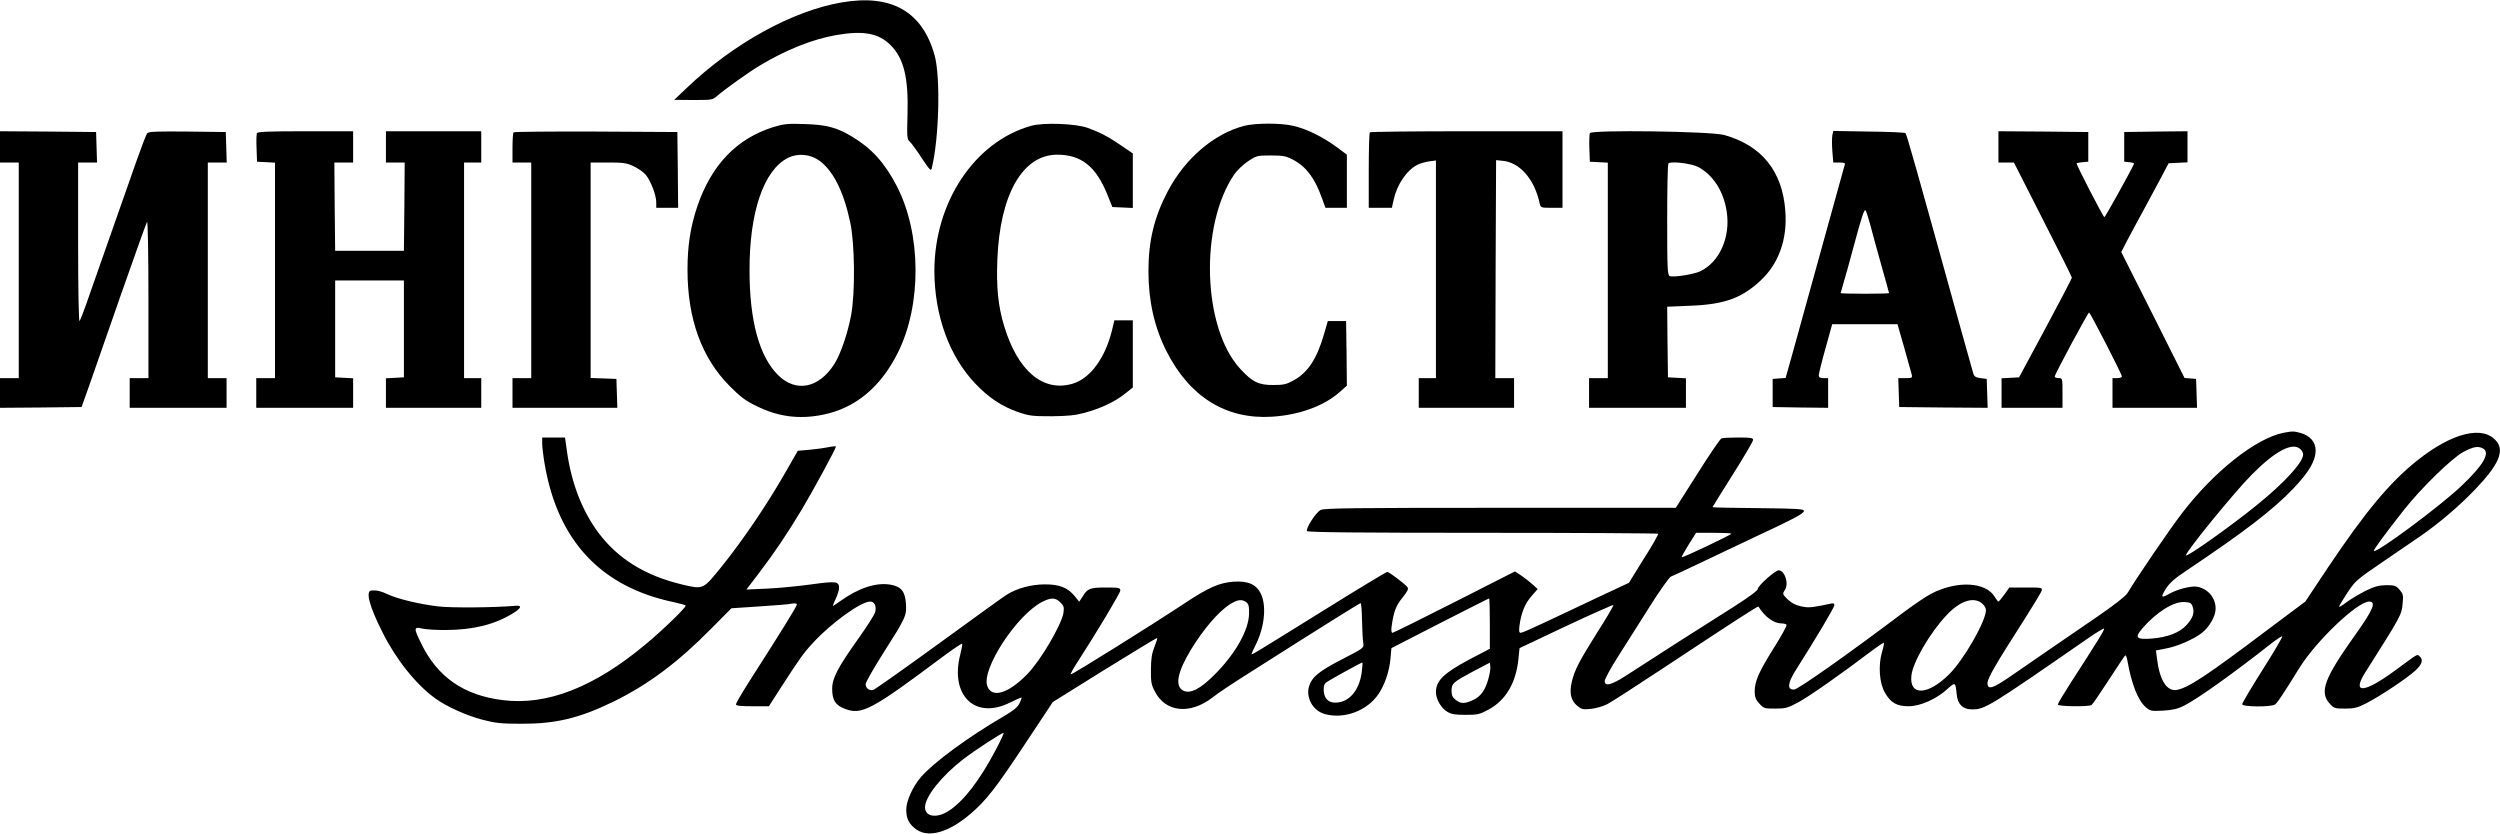 <?xml version="1.0" standalone="no"?>
<!DOCTYPE svg PUBLIC "-//W3C//DTD SVG 20010904//EN"
 "http://www.w3.org/TR/2001/REC-SVG-20010904/DTD/svg10.dtd">
<svg version="1.0" xmlns="http://www.w3.org/2000/svg"
 width="1600pt" height="534pt" viewBox="0 0 1600 534"
 preserveAspectRatio="xMidYMid meet">

<g transform="translate(0,534) scale(0.1,-0.1)"
fill="#000000" stroke="none">
<path d="M5390 5325 c-316 -53 -697 -263 -995 -548 l-80 -76 122 -1 c120 0
123 0 155 28 48 42 204 153 273 194 167 100 336 167 484 193 176 31 274 13
351 -64 85 -86 115 -208 108 -447 -4 -143 -3 -155 15 -171 11 -10 45 -57 77
-106 49 -74 59 -84 63 -65 47 190 57 583 19 722 -77 281 -275 395 -592 341z"/>
<path d="M4950 4527 c-234 -73 -396 -241 -487 -507 -44 -131 -63 -251 -63
-406 0 -314 90 -564 270 -745 68 -69 102 -94 170 -127 141 -70 275 -87 428
-56 206 42 367 175 478 396 154 308 151 763 -7 1068 -76 147 -161 241 -285
315 -97 59 -164 77 -304 81 -110 4 -134 1 -200 -19z m292 -214 c90 -64 157
-198 199 -394 30 -138 33 -452 6 -597 -23 -120 -68 -251 -108 -313 -99 -154
-246 -183 -360 -69 -120 120 -182 347 -182 670 -1 372 91 641 245 719 62 32
143 25 200 -16z"/>
<path d="M6600 4535 c-362 -101 -620 -489 -620 -930 1 -284 95 -545 262 -720
85 -90 168 -145 273 -182 73 -25 92 -27 215 -27 104 1 153 6 211 22 103 28
193 70 257 121 l52 41 0 215 0 215 -59 0 -59 0 -16 -67 c-44 -177 -140 -306
-252 -339 -189 -55 -351 82 -438 371 -38 127 -50 245 -43 422 16 417 161 673
383 673 154 0 248 -75 321 -255 l32 -80 66 -3 65 -3 0 174 0 175 -72 49 c-84
58 -140 87 -218 115 -76 27 -281 35 -360 13z"/>
<path d="M7960 4534 c-193 -52 -375 -208 -485 -416 -88 -166 -125 -319 -125
-513 0 -191 38 -359 115 -512 148 -293 381 -438 675 -420 174 11 332 68 433
157 l47 42 -2 207 -3 206 -59 0 -58 0 -24 -83 c-46 -159 -104 -247 -196 -297
-45 -25 -64 -29 -128 -29 -94 -1 -135 19 -212 103 -242 261 -262 920 -38 1246
17 25 57 62 87 83 55 36 59 37 147 37 79 0 98 -4 141 -27 84 -44 140 -118 185
-245 l23 -63 68 0 69 0 0 170 0 170 -67 50 c-87 64 -191 115 -273 134 -82 20
-247 19 -320 0z"/>
<path d="M0 4400 l0 -100 60 0 60 0 0 -690 0 -690 -60 0 -60 0 0 -95 0 -95
261 2 261 3 50 140 c27 77 119 340 204 585 86 245 160 452 165 460 5 9 9 -200
9 -492 l0 -508 -60 0 -60 0 0 -95 0 -95 310 0 310 0 0 95 0 95 -60 0 -60 0 0
690 0 690 60 0 61 0 -3 98 -3 97 -246 3 c-194 2 -249 0 -257 -11 -6 -7 -36
-85 -67 -173 -31 -87 -101 -287 -156 -444 -55 -157 -123 -350 -151 -430 -27
-80 -54 -149 -59 -155 -5 -5 -9 198 -9 503 l0 512 60 0 61 0 -3 98 -3 97 -307
3 -308 2 0 -100z"/>
<path d="M1644 4487 c-3 -8 -4 -52 -2 -98 l3 -84 58 -3 57 -3 0 -689 0 -690
-60 0 -60 0 0 -95 0 -95 310 0 310 0 0 95 0 94 -57 3 -58 3 0 310 0 310 220 0
220 0 0 -310 0 -310 -57 -3 -58 -3 0 -94 0 -95 305 0 305 0 0 95 0 95 -55 0
-55 0 0 690 0 690 55 0 55 0 0 100 0 100 -305 0 -305 0 0 -100 0 -100 60 0 60
0 -2 -282 -3 -283 -220 0 -220 0 -3 283 -2 282 60 0 60 0 0 100 0 100 -305 0
c-246 0 -307 -3 -311 -13z"/>
<path d="M3287 4493 c-4 -3 -7 -48 -7 -100 l0 -93 60 0 60 0 0 -690 0 -690
-60 0 -60 0 0 -95 0 -95 335 0 336 0 -3 93 -3 92 -82 3 -83 3 0 689 0 690 113
0 c96 0 119 -3 162 -24 28 -13 63 -37 77 -54 33 -39 68 -131 68 -177 l0 -35
70 0 70 0 -2 243 -3 242 -521 3 c-286 1 -524 -1 -527 -5z"/>
<path d="M8767 4493 c-4 -3 -7 -114 -7 -245 l0 -238 74 0 74 0 11 50 c21 98
83 190 152 225 16 9 49 18 74 22 l45 6 0 -697 0 -696 -55 0 -55 0 0 -95 0 -95
305 0 305 0 0 95 0 95 -60 0 -60 0 2 698 3 697 40 -4 c111 -9 206 -118 239
-273 6 -27 8 -28 76 -28 l70 0 0 245 0 245 -613 0 c-338 0 -617 -3 -620 -7z"/>
<path d="M10175 4488 c-3 -8 -5 -53 -3 -99 l3 -84 58 -3 57 -3 0 -689 0 -690
-60 0 -60 0 0 -95 0 -95 310 0 310 0 0 95 0 94 -57 3 -58 3 -3 226 -2 226 142
6 c223 8 334 48 455 161 117 108 173 265 159 446 -18 254 -151 419 -391 486
-85 24 -852 34 -860 12z m692 -216 c96 -50 165 -157 184 -287 25 -163 -46
-322 -169 -381 -42 -20 -171 -40 -195 -31 -15 6 -17 39 -17 360 0 195 3 357 8
361 14 16 146 0 189 -22z"/>
<path d="M11727 4474 c-3 -16 -3 -61 0 -101 l6 -73 40 0 c27 0 38 -4 34 -12
-2 -7 -16 -56 -30 -108 -133 -479 -256 -926 -298 -1077 l-51 -182 -42 -3 -41
-3 0 -90 0 -90 178 -3 177 -2 0 95 0 95 -30 0 c-22 0 -30 5 -30 18 0 9 19 87
43 172 l43 155 209 0 209 0 43 -150 c23 -82 44 -160 48 -172 5 -21 2 -23 -40
-23 l-46 0 3 -92 3 -93 283 -3 283 -2 -3 92 -3 93 -39 5 c-31 4 -41 10 -47 30
-4 14 -37 131 -73 260 -306 1105 -353 1270 -361 1278 -3 4 -109 9 -234 10
l-228 4 -6 -28z m243 -574 c12 -47 44 -163 71 -259 27 -95 49 -175 49 -177 0
-2 -70 -4 -155 -4 -85 0 -155 2 -155 4 0 2 9 32 19 67 11 35 38 134 61 219 54
202 71 254 80 243 4 -4 17 -46 30 -93z"/>
<path d="M12790 4400 l0 -100 49 0 50 0 185 -364 c102 -200 186 -368 186 -373
0 -5 -76 -151 -169 -324 l-169 -314 -56 -3 -56 -3 0 -94 0 -95 195 0 195 0 0
95 c0 95 0 95 -25 95 -14 0 -25 5 -25 10 0 14 213 410 220 410 7 0 210 -394
210 -409 0 -6 -13 -11 -30 -11 l-30 0 0 -95 0 -95 270 0 271 0 -3 93 -3 92
-37 3 -37 3 -202 403 -203 403 38 74 c22 41 67 126 102 189 34 63 85 158 113
210 l50 95 60 3 61 3 0 100 0 99 -202 -2 -203 -3 0 -95 0 -95 33 -3 c18 -2 32
-7 30 -10 -22 -49 -185 -342 -190 -342 -7 0 -178 332 -178 344 0 3 17 6 38 8
l37 3 0 95 0 95 -287 3 -288 2 0 -100z"/>
<path d="M14614 2570 c-177 -35 -448 -250 -651 -517 -76 -99 -277 -393 -348
-510 -12 -19 -89 -79 -200 -155 -99 -68 -236 -162 -305 -209 -69 -47 -174
-120 -235 -162 -121 -84 -155 -95 -155 -49 0 31 54 124 235 406 59 93 110 177
112 187 5 18 -2 19 -101 19 l-106 0 -32 -45 c-18 -25 -35 -45 -38 -45 -3 0
-13 13 -23 29 -57 97 -240 107 -406 22 -31 -16 -113 -71 -181 -122 -357 -269
-671 -490 -697 -492 -46 -3 -43 40 8 121 137 216 249 405 249 419 0 12 -7 14
-27 9 -102 -22 -133 -26 -168 -20 -50 8 -83 25 -114 58 -23 24 -23 26 -7 52
26 39 -2 124 -40 124 -23 0 -134 -99 -134 -119 0 -10 -55 -51 -152 -113 -166
-104 -557 -354 -693 -443 -91 -59 -135 -70 -135 -34 0 12 37 81 83 153 46 72
137 216 202 319 67 107 128 192 139 197 12 4 86 39 166 77 80 38 231 110 335
159 291 136 350 167 350 184 0 13 -40 15 -292 18 -161 1 -293 4 -293 6 0 2 59
96 130 209 72 114 130 213 130 222 0 12 -16 15 -94 15 -52 0 -101 -2 -109 -6
-8 -3 -77 -104 -153 -225 l-139 -219 -1123 0 c-946 0 -1127 -2 -1150 -14 -31
-16 -97 -119 -87 -135 4 -8 353 -11 1124 -11 615 0 1120 -3 1123 -6 3 -3 -37
-75 -91 -159 l-96 -155 -205 -96 c-113 -53 -265 -126 -339 -160 -74 -35 -140
-64 -148 -64 -11 0 -13 10 -8 48 11 81 35 139 76 186 l40 46 -28 26 c-15 14
-48 40 -72 57 l-45 30 -386 -196 c-213 -108 -392 -197 -398 -197 -7 0 -9 14
-6 38 13 97 28 136 70 187 34 43 40 56 31 68 -18 22 -117 97 -129 97 -5 0
-186 -109 -401 -243 -475 -295 -467 -290 -467 -282 0 3 11 27 24 53 58 114 73
249 37 329 -29 63 -83 87 -179 80 -90 -7 -160 -38 -315 -141 -196 -130 -719
-457 -724 -452 -3 2 12 31 33 63 138 214 284 458 284 474 0 17 -8 19 -91 19
-103 0 -119 -6 -149 -56 l-23 -35 -30 37 c-44 53 -96 74 -188 74 -90 0 -182
-25 -249 -68 -25 -16 -221 -158 -437 -315 -216 -157 -402 -288 -413 -292 -25
-8 -50 10 -50 37 0 11 49 97 109 192 149 234 154 245 149 323 -5 78 -31 109
-98 121 -92 16 -203 -20 -321 -104 -27 -20 -49 -34 -49 -31 0 3 9 24 20 48 11
24 20 54 20 65 0 44 -18 46 -177 24 -81 -11 -208 -24 -282 -27 l-134 -6 81
106 c100 132 177 246 274 407 69 115 218 389 218 402 0 3 -19 2 -42 -3 -24 -5
-79 -13 -122 -17 l-80 -7 -89 -155 c-116 -201 -263 -417 -396 -583 -123 -152
-118 -150 -255 -118 -238 57 -412 165 -538 334 -103 140 -170 313 -199 515
l-13 92 -73 0 -73 0 0 -38 c0 -21 7 -81 16 -133 84 -491 361 -786 827 -883 38
-8 72 -18 75 -21 8 -8 -143 -155 -259 -251 -327 -273 -629 -390 -910 -355
-252 31 -420 148 -525 366 -47 95 -46 106 9 92 23 -5 92 -10 152 -9 173 1 308
34 425 105 56 34 64 54 20 50 -139 -12 -412 -14 -496 -4 -122 15 -252 46 -319
76 -49 23 -73 28 -107 26 -40 -2 -16 -98 69 -266 87 -175 214 -334 339 -425
72 -52 200 -110 301 -136 83 -22 121 -26 248 -26 220 -1 372 35 590 141 223
109 413 251 628 469 l128 129 180 12 c99 6 193 14 209 18 20 3 30 1 30 -6 0
-11 -100 -173 -304 -491 -47 -74 -86 -141 -86 -147 0 -10 28 -13 105 -13 l106
0 66 103 c133 206 154 236 219 306 117 126 304 261 363 261 28 0 42 -30 32
-68 -5 -17 -52 -91 -104 -164 -135 -190 -172 -259 -171 -328 0 -70 21 -104 80
-126 109 -42 169 -10 629 334 66 49 121 86 123 82 2 -5 -4 -35 -12 -68 -68
-262 94 -420 317 -309 40 20 73 34 75 33 1 -2 -4 -19 -13 -37 -12 -25 -39 -47
-102 -84 -223 -129 -447 -294 -528 -387 -54 -63 -95 -153 -95 -211 0 -58 19
-94 67 -127 79 -54 207 -16 345 102 102 88 161 164 353 454 l173 261 332 207
c183 113 334 205 336 203 2 -2 -6 -28 -18 -58 -16 -40 -22 -77 -22 -144 -1
-78 2 -97 25 -140 68 -134 225 -150 369 -39 52 40 105 75 285 189 401 255 657
415 663 415 4 0 8 -51 9 -113 1 -61 5 -126 8 -143 5 -30 5 -31 -135 -103 -149
-77 -193 -113 -212 -173 -22 -74 25 -157 101 -178 122 -34 269 20 342 126 41
61 70 144 78 228 l6 68 310 159 c171 87 312 159 315 159 3 0 5 -73 5 -161 l0
-161 -128 -67 c-167 -89 -217 -137 -217 -211 0 -44 33 -102 72 -125 26 -16 51
-20 118 -20 78 0 90 3 149 35 108 59 173 169 189 322 l7 70 298 141 c164 77
300 137 303 135 2 -3 -43 -81 -102 -173 -117 -186 -148 -245 -165 -321 -16
-71 -5 -117 34 -150 28 -24 37 -26 87 -21 32 3 78 16 106 30 27 14 194 122
371 239 417 276 594 391 597 386 43 -68 98 -108 149 -108 14 0 28 -4 31 -9 3
-5 -33 -71 -81 -147 -97 -155 -123 -214 -123 -279 0 -35 6 -52 29 -77 28 -32
33 -33 103 -33 67 0 80 4 150 42 67 36 274 181 477 335 35 26 66 46 68 44 2
-2 -3 -30 -13 -62 -24 -85 -16 -197 20 -258 37 -64 76 -86 151 -86 75 0 180
47 249 111 50 45 51 45 59 -36 6 -63 39 -95 97 -95 84 0 101 10 748 458 51 35
95 62 98 59 5 -5 -30 -63 -218 -354 -43 -67 -78 -126 -78 -132 0 -13 198 -15
216 -3 6 4 55 75 108 157 54 83 101 154 106 159 5 5 11 -8 15 -30 26 -150 68
-258 119 -301 28 -24 36 -25 111 -21 61 4 92 11 132 31 92 47 314 206 561 400
35 27 65 47 68 44 4 -3 -53 -99 -125 -213 -72 -114 -131 -213 -131 -221 0 -18
189 -19 211 -1 17 14 45 56 155 233 108 174 371 424 446 425 48 0 27 -51 -87
-211 -199 -279 -232 -367 -166 -441 28 -31 33 -33 99 -33 60 0 79 5 138 35 89
46 257 158 312 208 44 41 53 71 27 92 -17 14 -4 21 -155 -90 -201 -148 -281
-153 -192 -13 231 365 233 368 239 443 5 50 3 59 -20 86 -23 26 -31 29 -85 29
-48 -1 -74 -8 -134 -37 -40 -21 -95 -53 -121 -73 -26 -20 -47 -32 -47 -27 0 4
24 44 53 88 50 76 59 84 228 199 97 66 205 140 240 164 122 85 247 191 350
299 148 154 188 243 138 306 -84 107 -284 59 -511 -123 -174 -139 -328 -324
-569 -683 l-145 -218 -230 -172 c-402 -303 -514 -377 -590 -393 -65 -13 -112
59 -129 198 l-7 54 66 13 c71 13 171 57 225 97 50 38 91 109 91 157 0 70 -47
126 -117 141 -37 7 -130 -16 -181 -46 -51 -29 -55 -23 -21 32 25 39 54 65 138
121 368 247 547 384 678 521 101 106 143 178 143 245 0 53 -36 94 -96 111 -44
12 -52 12 -110 1z m110 -106 c9 -8 16 -23 16 -33 0 -50 -121 -182 -297 -324
-170 -138 -453 -338 -453 -321 0 24 309 403 420 515 152 154 265 213 314 163z
m1167 6 c49 -27 3 -107 -139 -241 -137 -130 -543 -431 -559 -415 -5 5 61 96
195 266 109 138 304 328 377 367 63 34 94 40 126 23z m-4811 -546 c0 -7 -312
-156 -317 -150 -2 2 18 38 44 80 l48 76 113 0 c61 0 112 -2 112 -6z m-4293
-440 c22 -22 24 -31 19 -67 -13 -77 -146 -304 -230 -390 -121 -125 -227 -158
-257 -79 -41 107 189 459 353 541 56 28 83 27 115 -5z m1189 2 c15 -12 19 -26
18 -74 -2 -106 -89 -259 -224 -393 -91 -91 -155 -122 -199 -98 -53 30 -35 119
51 261 79 130 175 242 247 289 50 32 78 36 107 15z m4708 -7 c15 -12 26 -30
26 -44 0 -70 -141 -316 -234 -409 -137 -137 -258 -142 -243 -10 9 86 119 275
226 388 85 90 170 119 225 75z m1349 -22 c13 -39 2 -71 -39 -117 -45 -49 -121
-79 -225 -87 -97 -7 -109 6 -59 64 89 104 201 174 269 170 39 -2 46 -6 54 -30z
m-5317 -412 c-13 -111 -69 -187 -147 -200 -57 -10 -93 16 -97 72 -2 28 2 44
14 54 15 13 224 128 233 129 2 0 1 -25 -3 -55z m809 -52 c-22 -75 -49 -111
-99 -134 -53 -24 -77 -24 -110 2 -20 16 -26 29 -26 58 0 47 9 55 140 125 l105
55 3 -24 c2 -14 -4 -51 -13 -82z m-3151 -450 c-104 -197 -204 -328 -301 -392
-76 -50 -153 -39 -153 22 0 68 107 202 246 309 70 54 245 168 257 168 4 0 -18
-48 -49 -107z"/>
</g>
</svg>
